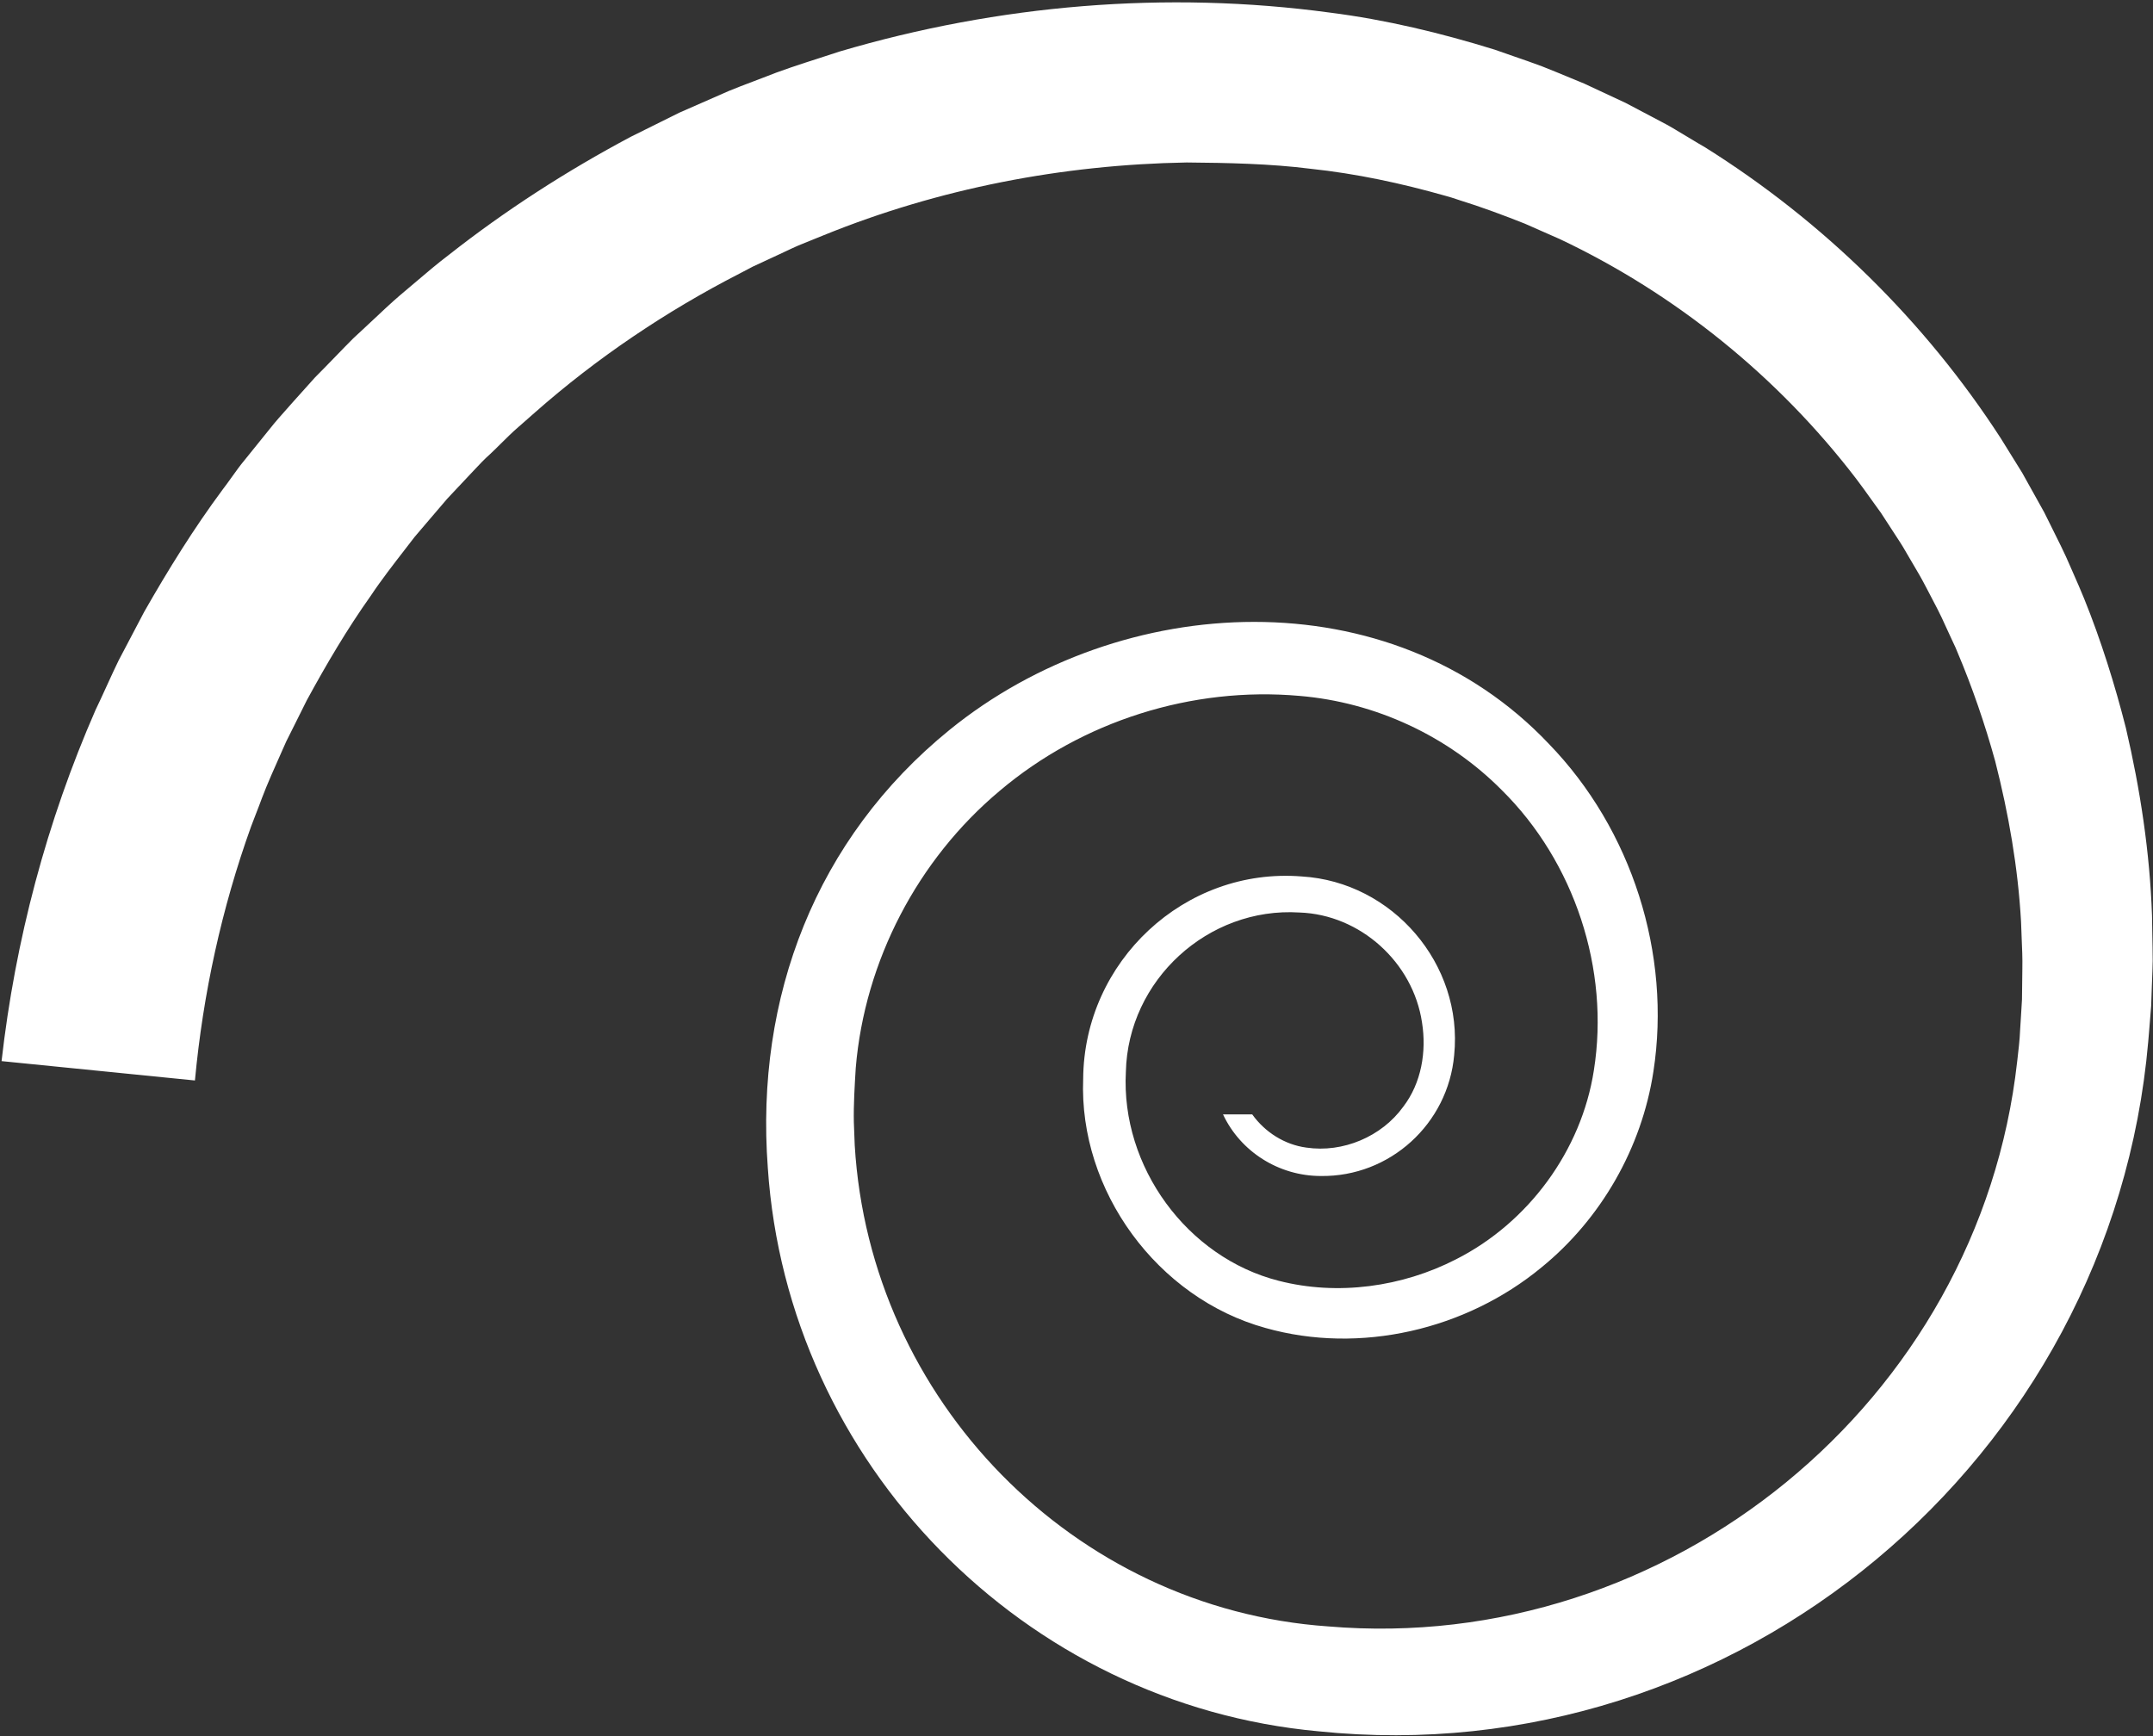 <svg width="646" height="521" viewBox="0 0 646 521" fill="none" xmlns="http://www.w3.org/2000/svg">
<rect x="0" y="0" width="646" height="521" fill="#333333" stroke="none"/>
<path fill-rule="evenodd" clip-rule="evenodd" d="M28.676 213.028C14.038 246.466 4.565 282.18 0.463 318.463L0.5 318.419L58.489 324.227C60.909 298.267 66.502 272.588 75.326 248.047C75.67 247.108 76.209 245.721 76.768 244.285C77.466 242.489 78.195 240.616 78.609 239.446C80.125 235.419 82.515 230.061 84.517 225.573C84.998 224.493 85.457 223.464 85.876 222.516C86.399 221.449 87.4 219.458 88.465 217.34C89.862 214.561 91.369 211.563 92.051 210.146C97.916 199.364 104.195 188.694 111.315 178.681C114.207 174.306 118.164 169.195 121.693 164.636C122.648 163.404 123.57 162.212 124.432 161.086C125.832 159.461 127.259 157.778 128.69 156.09C130.532 153.916 132.383 151.734 134.193 149.654L140.531 142.908C141.058 142.358 141.604 141.775 142.161 141.179C143.725 139.508 145.384 137.734 147.016 136.301C147.905 135.481 149.003 134.392 150.163 133.242C151.929 131.491 153.839 129.598 155.375 128.291L157.116 126.761L160.591 123.702C179.08 107.408 199.907 93.375 221.834 82.128L225.944 79.97L230.156 78.019C231.044 77.63 232.399 76.988 233.879 76.287C236.335 75.124 239.135 73.798 240.714 73.194C241.398 72.933 242.586 72.443 243.796 71.944C245.09 71.409 246.411 70.864 247.17 70.578C281.683 56.552 318.771 49.406 356.059 48.756C368.247 48.86 381.247 49.118 393.25 50.648C406.929 52.089 420.46 55 433.688 58.754C434.716 59.007 436.155 59.486 437.323 59.874C437.589 59.962 437.841 60.046 438.07 60.121C444.061 61.954 451.66 64.777 457.511 67.112C459.486 67.993 462.082 69.133 464.489 70.19C465.759 70.748 466.977 71.283 468.024 71.745C502.766 88.195 533.495 113.046 556.898 143.61C558.38 145.547 559.97 147.772 561.522 149.944C562.504 151.319 563.471 152.672 564.386 153.918C565.182 155.156 566.252 156.793 567.314 158.42C568.319 159.957 569.318 161.486 570.074 162.66C570.629 163.482 571.313 164.663 571.906 165.689C572.103 166.028 572.289 166.349 572.457 166.636C572.796 167.235 573.431 168.307 574.083 169.406C574.837 170.677 575.612 171.986 575.977 172.643C576.719 173.872 579.677 179.579 580.963 182.059C581.146 182.412 581.295 182.7 581.399 182.9C582.193 184.403 583.061 186.318 583.894 188.154C584.399 189.269 584.892 190.355 585.346 191.302C585.545 191.758 585.8 192.295 586.066 192.852C586.509 193.784 586.98 194.773 587.257 195.537C591.713 206.03 595.624 217.417 598.656 228.435C602.677 244.205 605.503 260.336 606.41 276.623C606.448 278.082 606.517 279.669 606.587 281.296C606.725 284.464 606.869 287.785 606.801 290.612L606.69 299.952C606.593 301.819 606.472 303.685 606.35 305.552C606.27 306.796 606.189 308.041 606.115 309.285C606.031 311.838 605.615 315.39 605.301 318.064L605.252 318.485C593.912 420.625 500.597 496.723 398.437 488.041C322.04 482.705 261.018 420.086 256.458 343.669C256.437 342.752 256.383 341.534 256.329 340.3C256.273 339.01 256.215 337.702 256.193 336.701C256.09 331.456 256.438 325.789 256.761 320.537L256.768 320.421C259.454 288.395 275.316 257.957 299.943 237.325C324.673 216.39 357.652 205.949 389.93 208.823C412.661 210.73 434.455 220.824 450.576 237.066C472.392 258.615 483.068 290.87 478.228 321.227C474.487 345.295 458.581 366.888 436.905 377.876C420.74 386.189 401.373 388.887 383.696 384.342C356.155 377.351 336.286 350.076 337.813 321.633C338.448 294.122 362.463 272.101 389.893 273.822C408.139 274.443 423.994 288.786 426.672 306.839C428.066 315.552 426.487 324.988 421.057 332.082C414.565 341.09 402.93 345.997 391.959 344.364C385.424 343.496 379.519 339.711 375.719 334.396H366.958C372.189 345.555 383.647 352.879 396.29 352.892C417.022 353.18 434.485 337.248 436.322 316.594C439.066 289.333 417.84 264.637 390.594 263.004C355.461 260.181 325.256 288.498 325.005 323.703C323.648 357.333 347.294 389.552 379.734 398.5C408.08 406.503 439.9 399.01 462.513 380.322C480.419 365.757 492.607 344.416 496.097 321.56C501.549 286.23 489.619 248.89 464.727 223.211C417.258 173.057 336.434 177.173 284.914 219.021C244.809 251.609 226.556 299.25 230.378 350.401C236.287 439.129 307.277 511.466 395.626 519.528C520.879 532.43 633.664 438.057 644.568 312.574C644.644 311.671 644.721 310.769 644.799 309.867C645.029 307.18 645.26 304.494 645.453 301.8C645.467 300.679 645.565 298.229 645.666 295.679C645.786 292.681 645.911 289.547 645.911 288.277C645.911 285.913 645.851 282.893 645.795 280.007C645.758 278.12 645.722 276.29 645.704 274.739C645.048 255.777 642.178 236.889 637.854 218.408C634.571 205.483 630.351 192.004 625.349 179.656C624.449 177.406 623.075 174.283 621.922 171.664C621.61 170.954 621.314 170.281 621.048 169.673C619.774 166.584 617.155 161.347 615.103 157.244C614.445 155.929 613.846 154.73 613.367 153.756C612.671 152.507 611.911 151.138 611.13 149.733C609.642 147.057 608.08 144.247 606.749 141.873C604.993 139.021 602.065 134.313 600.294 131.468C577.57 96.36 547.026 66.41 511.605 44.212C510.801 43.771 508.768 42.546 506.595 41.236C503.807 39.556 500.787 37.736 499.837 37.258L498.309 36.448C494.978 34.684 490.765 32.452 487.745 30.873C484.174 29.196 478.907 26.735 475.343 25.087C474.837 24.881 473.784 24.445 472.485 23.908C469.128 22.519 464.128 20.451 462.675 19.907C459.864 18.848 456.994 17.859 454.129 16.872C452.235 16.219 450.344 15.567 448.473 14.897C432.36 9.901 415.841 5.918 399.101 3.79C349.913 -2.875 299.515 1.389 251.899 15.466C249.886 16.134 247.864 16.785 245.841 17.437C240.124 19.278 234.398 21.122 228.828 23.365C227.992 23.688 227.014 24.059 225.98 24.451C223.486 25.397 220.664 26.467 218.713 27.282C215.556 28.664 206.813 32.492 203.81 33.822C202.19 34.605 199.391 36.006 196.574 37.416C193.758 38.825 190.924 40.243 189.232 41.063C170.138 51.217 151.656 63.107 134.636 76.512C131.198 79.116 127.757 82.046 124.37 84.93C122.894 86.188 121.427 87.436 119.976 88.645C117.561 90.703 114.126 93.933 110.986 96.886C109.118 98.643 107.355 100.301 105.973 101.555C104.71 102.806 102.603 104.979 100.463 107.187C98.216 109.504 95.931 111.861 94.545 113.231C93.639 114.243 92.713 115.273 91.777 116.313C89.065 119.331 86.274 122.436 83.662 125.431C82.866 126.312 81.883 127.534 81.011 128.616C80.721 128.977 80.442 129.323 80.188 129.636L73.341 138.126C72.1 139.596 70.775 141.448 69.476 143.263C68.567 144.534 67.671 145.786 66.826 146.876C58.157 158.559 50.44 171.003 43.247 183.632C42.455 185.126 40.949 187.996 39.446 190.861C37.909 193.788 36.375 196.711 35.611 198.152C34.702 199.98 33.344 202.949 31.996 205.893C30.762 208.591 29.537 211.268 28.676 213.028Z" fill="white"/>
</svg>
